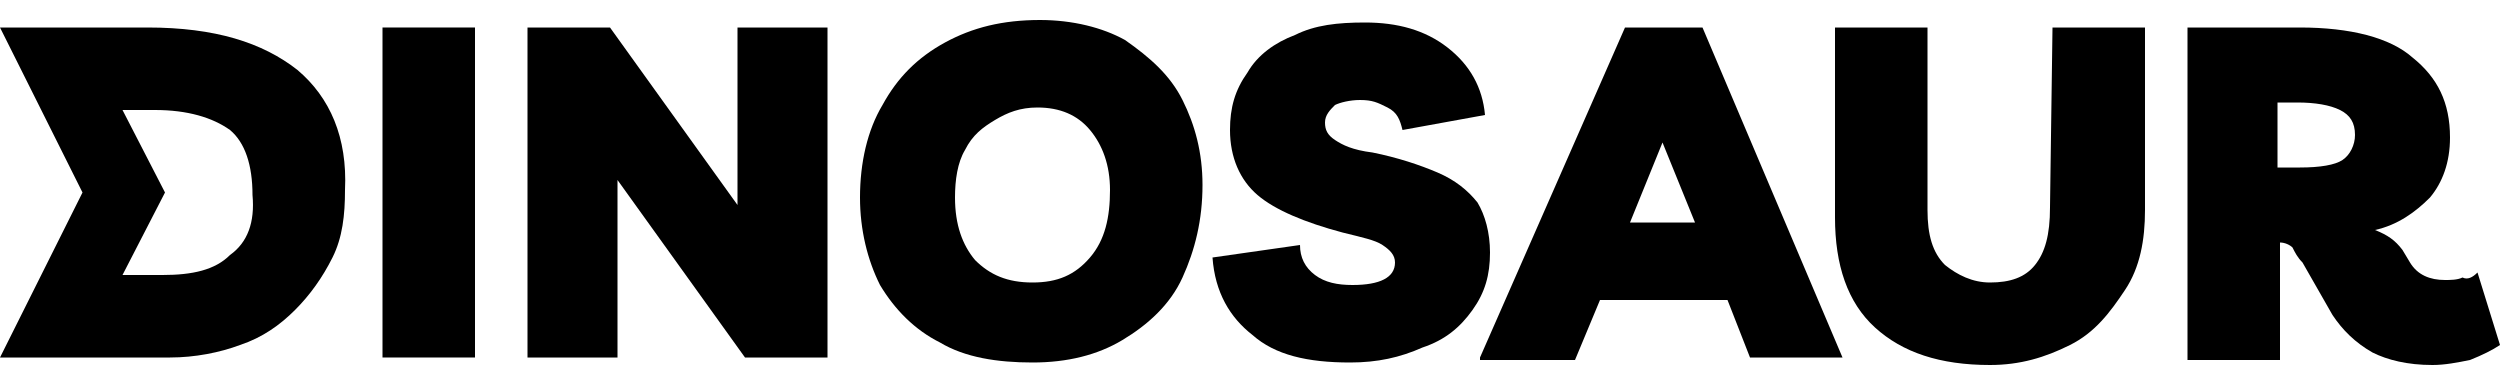 <?xml version="1.0" encoding="utf-8"?>
<!-- Generator: Adobe Illustrator 24.3.0, SVG Export Plug-In . SVG Version: 6.00 Build 0)  -->
<svg version="1.1" id="Layer_1" xmlns="http://www.w3.org/2000/svg" xmlns:xlink="http://www.w3.org/1999/xlink" x="0px" y="0px"
	 viewBox="0 0 100 15.3" style="enable-background:new 0 0 100 15.3;" xml:space="preserve">
<g>
	<path d="M59.2,14.3l5.8-13.2h3.1l5.6,13.2H70L69.1,12H64l-1,2.4H59.2z M65.2,8.9h2.6l-1.3-3.2L65.2,8.9z"/>
	<path d="M82.1,1.1h3.7l0,7.3c0,1.2-0.2,2.3-0.8,3.2s-1.2,1.7-2.2,2.2s-2,0.8-3.2,0.8c-2,0-3.5-0.5-4.6-1.5s-1.6-2.5-1.6-4.4V1.1
		h3.7v7.3c0,1,0.2,1.7,0.7,2.2c0.5,0.4,1.1,0.7,1.8,0.7c0.8,0,1.4-0.2,1.8-0.7c0.4-0.5,0.6-1.2,0.6-2.3L82.1,1.1z"/>
	<path d="M99.1,10.9l0.9,2.9c-0.3,0.2-0.7,0.4-1.2,0.6c-0.5,0.1-1,0.2-1.5,0.2c-1,0-1.8-0.2-2.4-0.5c-0.7-0.4-1.2-0.9-1.6-1.5
		l-1.2-2.1c-0.2-0.2-0.3-0.4-0.4-0.6c-0.1-0.1-0.3-0.2-0.5-0.2v4.7h-3.7V1.1h4.5c2,0,3.6,0.4,4.5,1.2c1,0.8,1.5,1.8,1.5,3.2
		c0,1-0.3,1.8-0.8,2.4c-0.6,0.6-1.3,1.1-2.2,1.3c0.5,0.2,0.8,0.4,1.1,0.8l0.3,0.5c0.3,0.5,0.8,0.7,1.4,0.7c0.2,0,0.5,0,0.7-0.1
		C98.7,11.2,98.9,11.1,99.1,10.9z M91.9,4.1h-0.8v2.6h0.9c0.8,0,1.4-0.1,1.7-0.3s0.5-0.6,0.5-1c0-0.5-0.2-0.8-0.6-1
		C93.2,4.2,92.6,4.1,91.9,4.1z"/>
	<path d="M54,14.5c-1.7,0-3-0.3-3.9-1.1c-0.9-0.7-1.5-1.7-1.6-3.1l3.5-0.5c0,0.5,0.2,0.9,0.6,1.2s0.9,0.4,1.5,0.4
		c1.1,0,1.7-0.3,1.7-0.9c0-0.3-0.2-0.5-0.5-0.7s-0.8-0.3-1.6-0.5c-1.5-0.4-2.7-0.9-3.4-1.5c-0.7-0.6-1.1-1.5-1.1-2.6
		c0-0.9,0.2-1.6,0.7-2.3c0.4-0.7,1.1-1.2,1.9-1.5c0.8-0.4,1.7-0.5,2.8-0.5c1.3,0,2.4,0.3,3.3,1s1.4,1.6,1.5,2.7l-3.3,0.6
		c-0.1-0.4-0.2-0.7-0.6-0.9S54.9,4,54.4,4c-0.4,0-0.8,0.1-1,0.2C53.2,4.4,53,4.6,53,4.9c0,0.3,0.1,0.5,0.4,0.7
		c0.3,0.2,0.7,0.4,1.5,0.5c1,0.2,1.9,0.5,2.6,0.8s1.2,0.7,1.6,1.2c0.3,0.5,0.5,1.2,0.5,2c0,0.9-0.2,1.6-0.7,2.3
		c-0.5,0.7-1.1,1.2-2,1.5C56,14.3,55.1,14.5,54,14.5z"/>
	<path d="M15.3,14.3V1.1H19v13.2H15.3z"/>
	<path d="M29.5,1.1h3.6v13.2h-3.3l-5.1-7.1v7.1h-3.6V1.1h3.3l5.1,7.1C29.5,8.2,29.5,1.1,29.5,1.1z"/>
	<path d="M41.3,14.5c-1.4,0-2.7-0.2-3.7-0.8c-1-0.5-1.8-1.3-2.4-2.3c-0.5-1-0.8-2.2-0.8-3.5c0-1.4,0.3-2.7,0.9-3.7
		c0.6-1.1,1.4-1.9,2.5-2.5c1.1-0.6,2.3-0.9,3.8-0.9c1.3,0,2.5,0.3,3.4,0.8C46,2.3,46.8,3,47.3,4s0.8,2.1,0.8,3.4
		c0,1.4-0.3,2.6-0.8,3.7s-1.4,1.9-2.4,2.5C43.9,14.2,42.7,14.5,41.3,14.5z M41.3,11.3c1,0,1.7-0.3,2.3-1c0.6-0.7,0.8-1.6,0.8-2.7
		c0-1-0.3-1.8-0.8-2.4c-0.5-0.6-1.2-0.9-2.1-0.9c-0.7,0-1.2,0.2-1.7,0.5S38.9,5.4,38.6,6c-0.3,0.5-0.4,1.2-0.4,1.9
		c0,1.1,0.3,1.9,0.8,2.5C39.6,11,40.3,11.3,41.3,11.3z"/>
	<g>
		<path d="M11.9,2.8c-1.4-1.1-3.3-1.7-6-1.7H0l3.3,6.6L0,14.3h6.8c1,0,2-0.2,2.8-0.5c0.9-0.3,1.6-0.8,2.2-1.4
			c0.6-0.6,1.1-1.3,1.5-2.1c0.4-0.8,0.5-1.7,0.5-2.7C13.9,5.5,13.2,3.9,11.9,2.8z M9.2,10.2c-0.6,0.6-1.5,0.8-2.7,0.8H4.9l1.7-3.3
			L4.9,4.4h1.3c1.3,0,2.3,0.3,3,0.8c0.6,0.5,0.9,1.4,0.9,2.6C10.2,8.9,9.9,9.7,9.2,10.2z"/>
	</g>
</g>
</svg>
